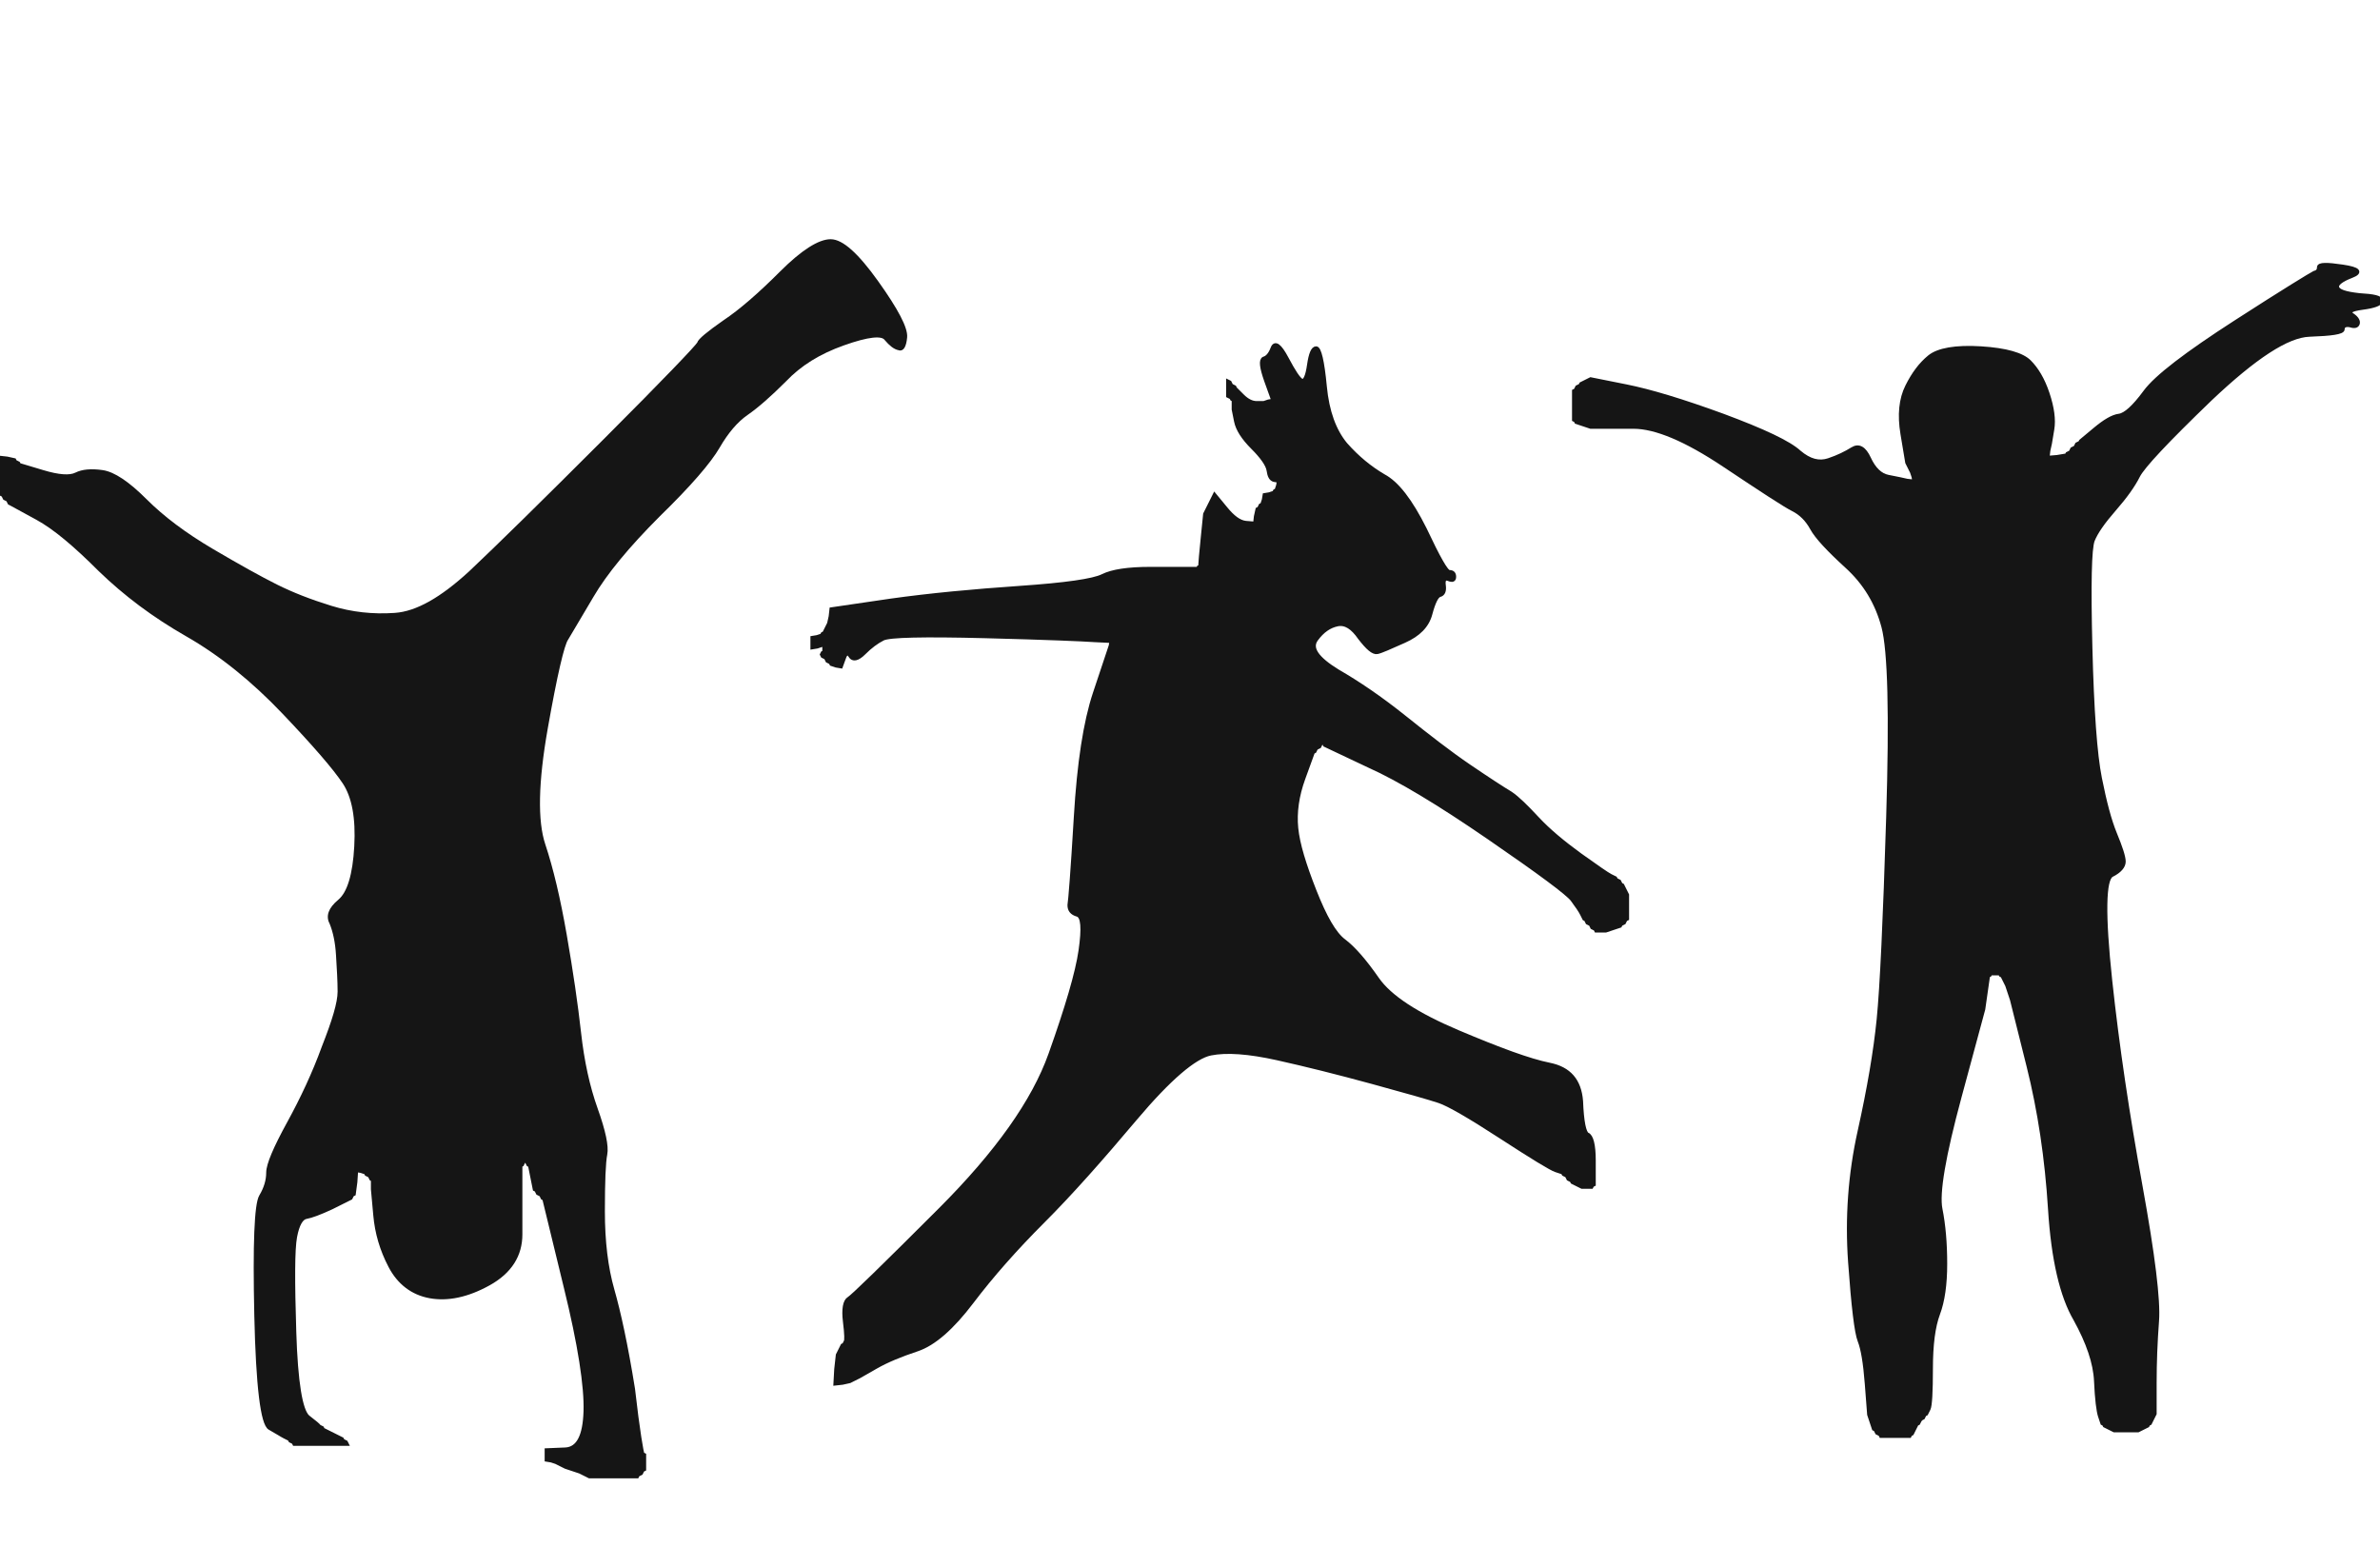 <?xml version="1.0" encoding="UTF-8"?>
<svg xmlns="http://www.w3.org/2000/svg" xmlns:xlink="http://www.w3.org/1999/xlink" version="1.1" id="Layer_1" x="0px" y="0px" viewBox="0 0 300 195" style="enable-background:new 0 0 300 195;" xml:space="preserve">
<style type="text/css">
	.st0{fill:#151515;stroke:#151515;stroke-width:0.492;}
</style>
<g>
	<path class="st0" d="M81,183.3l0.2,0.1v1.8l-0.2,0.1l-0.1,0.2l-0.1,0.2l-0.2,0.1l-0.2,0.1l-0.1,0.2h-6l-0.6-0.3l-0.6-0.3l-0.9-0.3   l-0.9-0.3l-0.6-0.3l-0.6-0.3l-0.6-0.2l-0.6-0.1v-1.2l2.4-0.1c1.6-0.1,2.4-1.7,2.5-4.8c0.1-3.1-0.7-8.4-2.5-15.7l-2.7-11.1l-0.2-0.1   l-0.1-0.2l-0.1-0.2l-0.2-0.1l-0.2-0.1l-0.1-0.2l-0.1-0.2l-0.2-0.1l-0.3-1.5l-0.3-1.5l-0.2-0.1l-0.1-0.2l-0.1-0.2l-0.2-0.1l-0.2,0.1   l-0.1,0.2l-0.1,0.2l-0.2,0.1v2.4c0,1.6,0,3.7,0,6.3c0,2.6-1.3,4.7-4,6.2c-2.7,1.5-5.2,2-7.4,1.6c-2.2-0.4-3.9-1.7-5-3.8   c-1.1-2.1-1.7-4.2-1.9-6.4l-0.3-3.3v-1.2l-0.2-0.1l-0.1-0.2l-0.1-0.2l-0.2-0.1l-0.2-0.1l-0.1-0.2l-0.6-0.2l-0.6-0.1l-0.1,1.5   l-0.2,1.5l-0.2,0.1l-0.1,0.2l-0.1,0.2l-0.2,0.1l-2.2,1.1c-1.5,0.7-2.6,1.1-3.2,1.2c-0.6,0.1-1.1,0.9-1.4,2.5   c-0.3,1.6-0.3,5.6-0.1,12c0.2,6.4,0.8,9.9,1.7,10.7c0.9,0.7,1.4,1.1,1.4,1.2l0.2,0.1l0.2,0.1l0.1,0.2l0.6,0.3l0.6,0.3l0.6,0.3   l0.6,0.3l0.1,0.2l0.2,0.1l0.2,0.1l0.1,0.2h-6.6l-0.1-0.2l-0.2-0.1l-0.2-0.1l-0.1-0.2l-0.6-0.3c-0.4-0.2-1-0.6-1.9-1.1   c-0.9-0.5-1.5-5.2-1.7-14.2c-0.2-9,0-14,0.6-15c0.6-1,0.9-2,0.9-3c0-1,0.9-3.1,2.6-6.2c1.7-3.1,3.2-6.3,4.4-9.6c1.3-3.3,2-5.6,2-7   c0-1.4-0.1-2.9-0.2-4.6c-0.1-1.7-0.4-3-0.8-4c-0.5-0.9-0.2-1.8,1-2.8c1.2-1,1.9-3.3,2.1-6.9c0.2-3.6-0.3-6.3-1.5-8.1   c-1.2-1.8-3.7-4.7-7.6-8.8c-3.9-4.1-8-7.4-12.2-9.8s-7.8-5.1-11-8.2c-3.1-3.1-5.7-5.3-7.9-6.5l-3.3-1.8l-0.2-0.1l-0.1-0.2l-0.1-0.2   l-0.2-0.1l-0.2-0.1l-0.1-0.2l-0.1-0.2l-0.2-0.1l-0.2-2.4L0,57.7l0.9,0.1L1.8,58l0.1,0.2l0.2,0.1l0.2,0.1l0.1,0.2l3,0.9   c2,0.6,3.4,0.7,4.2,0.3c0.8-0.4,1.9-0.5,3.3-0.3s3.2,1.4,5.4,3.6s5,4.3,8.4,6.3c3.4,2,6.1,3.5,8.1,4.5s4.3,1.9,6.9,2.7   c2.6,0.8,5.3,1.1,8.1,0.9c2.8-0.2,5.9-2,9.5-5.3c3.5-3.3,9.1-8.8,16.9-16.6s11.7-11.9,11.9-12.3c0.1-0.4,1.2-1.3,3.2-2.7   c2.1-1.4,4.5-3.5,7.2-6.2c2.7-2.7,4.8-4,6.2-4c1.4,0,3.3,1.7,5.8,5.2c2.5,3.5,3.7,5.8,3.6,6.9c-0.1,1.1-0.4,1.6-0.8,1.4   c-0.5-0.1-1-0.5-1.6-1.2c-0.5-0.7-2.3-0.5-5.4,0.6c-3.1,1.1-5.5,2.6-7.4,4.6c-1.9,1.9-3.5,3.3-4.8,4.2c-1.3,0.9-2.5,2.3-3.6,4.2   c-1.1,1.9-3.6,4.8-7.5,8.6c-3.9,3.9-6.7,7.3-8.4,10.2c-1.7,2.9-2.8,4.7-3.2,5.4c-0.5,0.7-1.4,4.5-2.6,11.3   c-1.2,6.8-1.3,11.7-0.3,14.7c1,3,1.9,6.8,2.7,11.4c0.8,4.6,1.4,8.7,1.8,12.3c0.4,3.6,1.1,6.8,2.1,9.6s1.4,4.7,1.2,5.7   c-0.2,1-0.3,3.4-0.3,7.2s0.4,7.1,1.2,9.9c0.8,2.8,1.7,6.9,2.6,12.5C80.4,180.4,80.9,183.2,81,183.3L81,183.3z"></path>
	<path class="st0" d="M271.6,174.3v3.9l-0.3,0.6l-0.3,0.6l-0.2,0.1l-0.1,0.2l-0.6,0.3l-0.6,0.3h-3l-0.6-0.3l-0.6-0.3l-0.1-0.2   l-0.2-0.1l-0.3-0.9c-0.2-0.6-0.4-2.1-0.5-4.4c-0.1-2.3-1-4.9-2.6-7.8c-1.7-2.9-2.8-7.5-3.2-13.9c-0.4-6.4-1.3-12.4-2.7-18l-2.1-8.4   l-0.3-0.9l-0.3-0.9l-0.3-0.6l-0.3-0.6l-0.2-0.1l-0.1-0.2h-1.2l-0.1,0.2l-0.2,0.1l-0.3,2.1l-0.3,2.1l-3,11.1   c-2,7.4-2.8,12.1-2.4,14.1s0.6,4.3,0.6,6.9c0,2.6-0.3,4.7-0.9,6.3c-0.6,1.6-0.9,3.9-0.9,6.9s-0.1,4.7-0.3,5.1l-0.3,0.6l-0.2,0.1   l-0.1,0.2l-0.1,0.2l-0.2,0.1L242,179l-0.1,0.2l-0.1,0.2l-0.2,0.1l-0.3,0.6l-0.3,0.6l-0.2,0.1l-0.1,0.2h-3.6l-0.1-0.2l-0.2-0.1   l-0.2-0.1l-0.1-0.2l-0.1-0.2l-0.2-0.1l-0.3-0.9l-0.3-0.9l-0.3-3.9c-0.2-2.6-0.5-4.4-0.9-5.4c-0.4-1-0.8-4.3-1.2-9.9   c-0.4-5.6,0-11.1,1.2-16.5c1.2-5.4,2-10.1,2.4-14.1c0.4-4,0.8-12.5,1.2-25.5s0.2-21-0.6-24c-0.8-3-2.3-5.5-4.6-7.6   c-2.3-2.1-3.8-3.7-4.4-4.8c-0.6-1.1-1.4-1.9-2.4-2.4c-1-0.5-3.9-2.4-8.7-5.6c-4.8-3.2-8.6-4.8-11.4-4.8h-5.4l-0.9-0.3l-0.9-0.3   l-0.1-0.2l-0.2-0.1v-3.6l0.2-0.1l0.1-0.2l0.1-0.2l0.2-0.1l0.2-0.1l0.1-0.2l0.6-0.3l0.6-0.3l4.5,0.9c3,0.6,7,1.8,12.2,3.7   c5.1,1.9,8.3,3.4,9.6,4.6c1.3,1.1,2.5,1.4,3.7,1s2.2-0.9,3-1.4c0.8-0.5,1.5-0.1,2.1,1.2c0.6,1.3,1.4,2.1,2.4,2.3l1.5,0.3l0.9,0.2   l0.9,0.1l-0.1-0.6l-0.2-0.6l-0.3-0.6l-0.3-0.6l-0.6-3.6c-0.4-2.4-0.2-4.4,0.6-6c0.8-1.6,1.7-2.8,2.8-3.7c1.1-0.9,3.3-1.3,6.5-1.1   s5.2,0.8,6.1,1.7c0.9,0.9,1.7,2.2,2.3,4c0.6,1.8,0.8,3.3,0.6,4.5l-0.3,1.8l-0.2,0.9l-0.1,0.9l1.2-0.1l1.2-0.2l0.1-0.2l0.2-0.1   l0.2-0.1l0.1-0.2l0.1-0.2l0.2-0.1l0.2-0.1l0.1-0.2l0.1-0.2l0.2-0.1l0.2-0.1l0.1-0.2l1.8-1.5c1.2-1,2.2-1.6,3-1.7   c0.8-0.1,1.9-1.1,3.3-3c1.4-1.9,5.2-4.8,11.4-8.8c6.2-4,9.5-6,9.9-6.2c0.4-0.1,0.6-0.3,0.6-0.7c0-0.4,1-0.4,3-0.1   c2,0.3,2.4,0.7,1.1,1.2c-1.3,0.5-1.9,1-1.8,1.4c0.1,0.5,1,0.8,2.8,1c1.8,0.1,2.7,0.3,2.7,0.7s-0.8,0.7-2.3,0.9   c-1.5,0.2-1.9,0.5-1.3,0.9c0.6,0.4,0.8,0.8,0.7,1.1c-0.1,0.3-0.4,0.4-1,0.2c-0.6-0.1-0.9,0.1-0.9,0.5s-1.4,0.6-4.2,0.7   c-2.8,0.1-6.9,2.8-12.5,8.1c-5.5,5.3-8.5,8.5-9.1,9.7s-1.6,2.6-3,4.2c-1.4,1.6-2.3,2.9-2.7,3.9c-0.4,1-0.5,5.5-0.3,13.5   s0.6,13.5,1.2,16.5c0.6,3,1.2,5.3,1.9,7c0.7,1.7,1.1,2.9,1.1,3.5c0,0.6-0.5,1.2-1.5,1.7c-1,0.5-1.1,4.9-0.2,13.3   c0.9,8.4,2.2,17,3.8,25.8c1.6,8.8,2.3,14.5,2.1,17.1C271.7,169.2,271.6,171.7,271.6,174.3z"></path>
	<path class="st0" d="M203,110.4l0.6,0.3l0.1,0.2l0.2,0.1l0.2,0.1l0.1,0.2l0.1,0.2l0.2,0.1l0.3,0.6l0.3,0.6v3l-0.2,0.1l-0.1,0.2   l-0.1,0.2l-0.2,0.1l-0.2,0.1l-0.1,0.2l-0.9,0.3l-0.9,0.3h-1.2l-0.1-0.2l-0.2-0.1l-0.2-0.1l-0.1-0.2l-0.1-0.2l-0.2-0.1l-0.2-0.1   l-0.1-0.2l-0.1-0.2l-0.2-0.1l-0.3-0.6c-0.2-0.4-0.6-1-1.2-1.8c-0.6-0.8-4.1-3.4-10.5-7.8c-6.4-4.4-11.4-7.4-15.2-9.1l-5.5-2.6   l-0.1-0.2l-0.2-0.1l-0.2,0.1l-0.1,0.2l-0.1,0.2l-0.2,0.1l-0.2,0.1l-0.1,0.2l-0.1,0.2l-0.2,0.1l-1.2,3.3c-0.8,2.2-1.1,4.3-0.9,6.3   c0.2,2,1,4.6,2.3,7.9c1.3,3.3,2.5,5.4,3.7,6.3c1.2,0.9,2.6,2.5,4.2,4.8c1.6,2.3,5,4.5,10.2,6.7c5.2,2.2,9,3.6,11.5,4.1   c2.5,0.5,3.8,2,4,4.6c0.1,2.6,0.4,4,0.8,4.2c0.5,0.2,0.8,1.3,0.8,3.3v3l-0.2,0.1l-0.1,0.2h-1.2l-0.6-0.3l-0.6-0.3l-0.1-0.2   l-0.2-0.1l-0.2-0.1l-0.1-0.2l-0.1-0.2l-0.2-0.1l-0.2-0.1l-0.1-0.2l-0.9-0.3c-0.6-0.2-2.9-1.6-6.9-4.2c-4-2.6-6.6-4.1-7.8-4.5   c-1.2-0.4-4-1.2-8.4-2.4s-8.4-2.2-12-3c-3.6-0.8-6.4-1-8.4-0.6c-2,0.4-5.2,3.1-9.5,8.2c-4.3,5.1-8.1,9.4-11.6,12.9   c-3.5,3.5-6.5,6.9-9,10.2c-2.5,3.3-4.8,5.3-6.9,6c-2.1,0.7-3.8,1.4-5.2,2.2l-2.1,1.2l-0.6,0.3l-0.6,0.3l-0.9,0.2l-0.9,0.1l0.1-1.8   l0.2-1.8l0.3-0.6l0.3-0.6l0.2-0.1l0.1-0.2l0.1-0.2c0.1-0.1,0.1-0.9-0.1-2.5c-0.2-1.6,0-2.6,0.5-2.9c0.5-0.3,4.3-4,11.5-11.2   c7.2-7.2,11.8-13.7,13.9-19.6c2.1-5.9,3.4-10.3,3.8-13.1c0.4-2.8,0.3-4.3-0.4-4.5c-0.7-0.2-1-0.6-1-1.2c0.1-0.6,0.4-4.3,0.8-11.1   c0.4-6.8,1.2-12,2.4-15.6l1.8-5.4l0.2-0.6l0.1-0.6l-2.1-0.1c-1.4-0.1-6-0.3-13.8-0.5c-7.8-0.2-12.1-0.1-12.9,0.3   c-0.8,0.4-1.6,1-2.4,1.8c-0.8,0.8-1.4,0.9-1.7,0.4c-0.3-0.5-0.6-0.4-0.8,0.2L106,84l-0.6-0.1l-0.6-0.2l-0.1-0.2l-0.2-0.1l-0.2-0.1   l-0.1-0.2l-0.1-0.2l-0.2-0.1l-0.2-0.1l-0.1-0.2l0.1-0.2l0.2-0.1V81l-0.2,0.1l-0.1,0.2l-0.6,0.2l-0.6,0.1v-1.2l0.6-0.1l0.6-0.2   l0.1-0.2l0.2-0.1l0.3-0.6l0.3-0.6l0.2-0.9l0.1-0.9l7.5-1.1c5-0.7,10.4-1.2,16.2-1.6c5.8-0.4,9.3-0.9,10.5-1.5s3.2-0.9,6-0.9   c2.8,0,4.5,0,5.1,0h0.9l0.1-0.2l0.2-0.1v-0.3c0-0.2,0.1-1.3,0.3-3.3l0.3-3l0.3-0.6l0.3-0.6l0.3-0.6l0.3-0.6l1.4,1.7   c0.9,1.1,1.7,1.7,2.5,1.8l1.2,0.1l0.1-0.9l0.2-0.9l0.2-0.1l0.1-0.2l0.1-0.2l0.2-0.1l0.2-0.6l0.1-0.6l0.6-0.1l0.6-0.2l0.1-0.2   l0.2-0.1l0.2-0.6l0.1-0.6l-0.6-0.1c-0.4-0.1-0.6-0.5-0.7-1.2c-0.1-0.7-0.8-1.7-2-2.9s-1.9-2.3-2.1-3.3l-0.3-1.5v-1.2l-0.2-0.1   l-0.1-0.2L155,50l-0.2-0.1v-1.8l0.2,0.1l0.1,0.2l0.1,0.2l0.2,0.1l0.2,0.1l0.1,0.2l0.9,0.9c0.6,0.6,1.2,0.9,1.8,0.9h0.9l0.6-0.2   l0.6-0.1l-0.9-2.5c-0.6-1.7-0.7-2.6-0.3-2.8c0.4-0.1,0.8-0.5,1.1-1.3c0.3-0.8,0.9-0.4,1.8,1.3c0.9,1.7,1.5,2.6,1.9,2.8   c0.4,0.1,0.7-0.6,0.9-2c0.2-1.4,0.5-2.1,0.9-2.1c0.4,0,0.8,1.6,1.1,4.8c0.3,3.2,1.2,5.6,2.6,7.3c1.5,1.7,3.1,3,4.8,4   c1.7,0.9,3.4,3.1,5.2,6.7c1.7,3.6,2.7,5.4,3.1,5.4s0.6,0.2,0.6,0.6s-0.2,0.5-0.7,0.3c-0.5-0.2-0.7,0.1-0.6,0.8   c0.1,0.7-0.1,1.1-0.5,1.2c-0.4,0.1-0.8,0.9-1.2,2.4c-0.4,1.5-1.5,2.6-3.3,3.4s-2.9,1.3-3.4,1.4c-0.5,0.1-1.2-0.5-2.2-1.8   c-0.9-1.3-1.8-1.9-2.8-1.7c-1,0.2-1.9,0.8-2.7,1.9c-0.8,1.1,0.1,2.4,2.7,4c2.6,1.5,5.4,3.4,8.4,5.8c3,2.4,5.7,4.5,8.2,6.2   c2.5,1.7,4.2,2.8,5.2,3.4c0.9,0.6,2,1.7,3.4,3.2c1.4,1.5,3.2,3,5.4,4.6C201.3,109.3,202.6,110.2,203,110.4z M105.5,82.1   c-0.1-0.1-0.1-0.2,0-0.4c0.1-0.1,0.2,0,0.2,0.2C105.7,82.1,105.6,82.2,105.5,82.1z"></path>
</g>
</svg>
